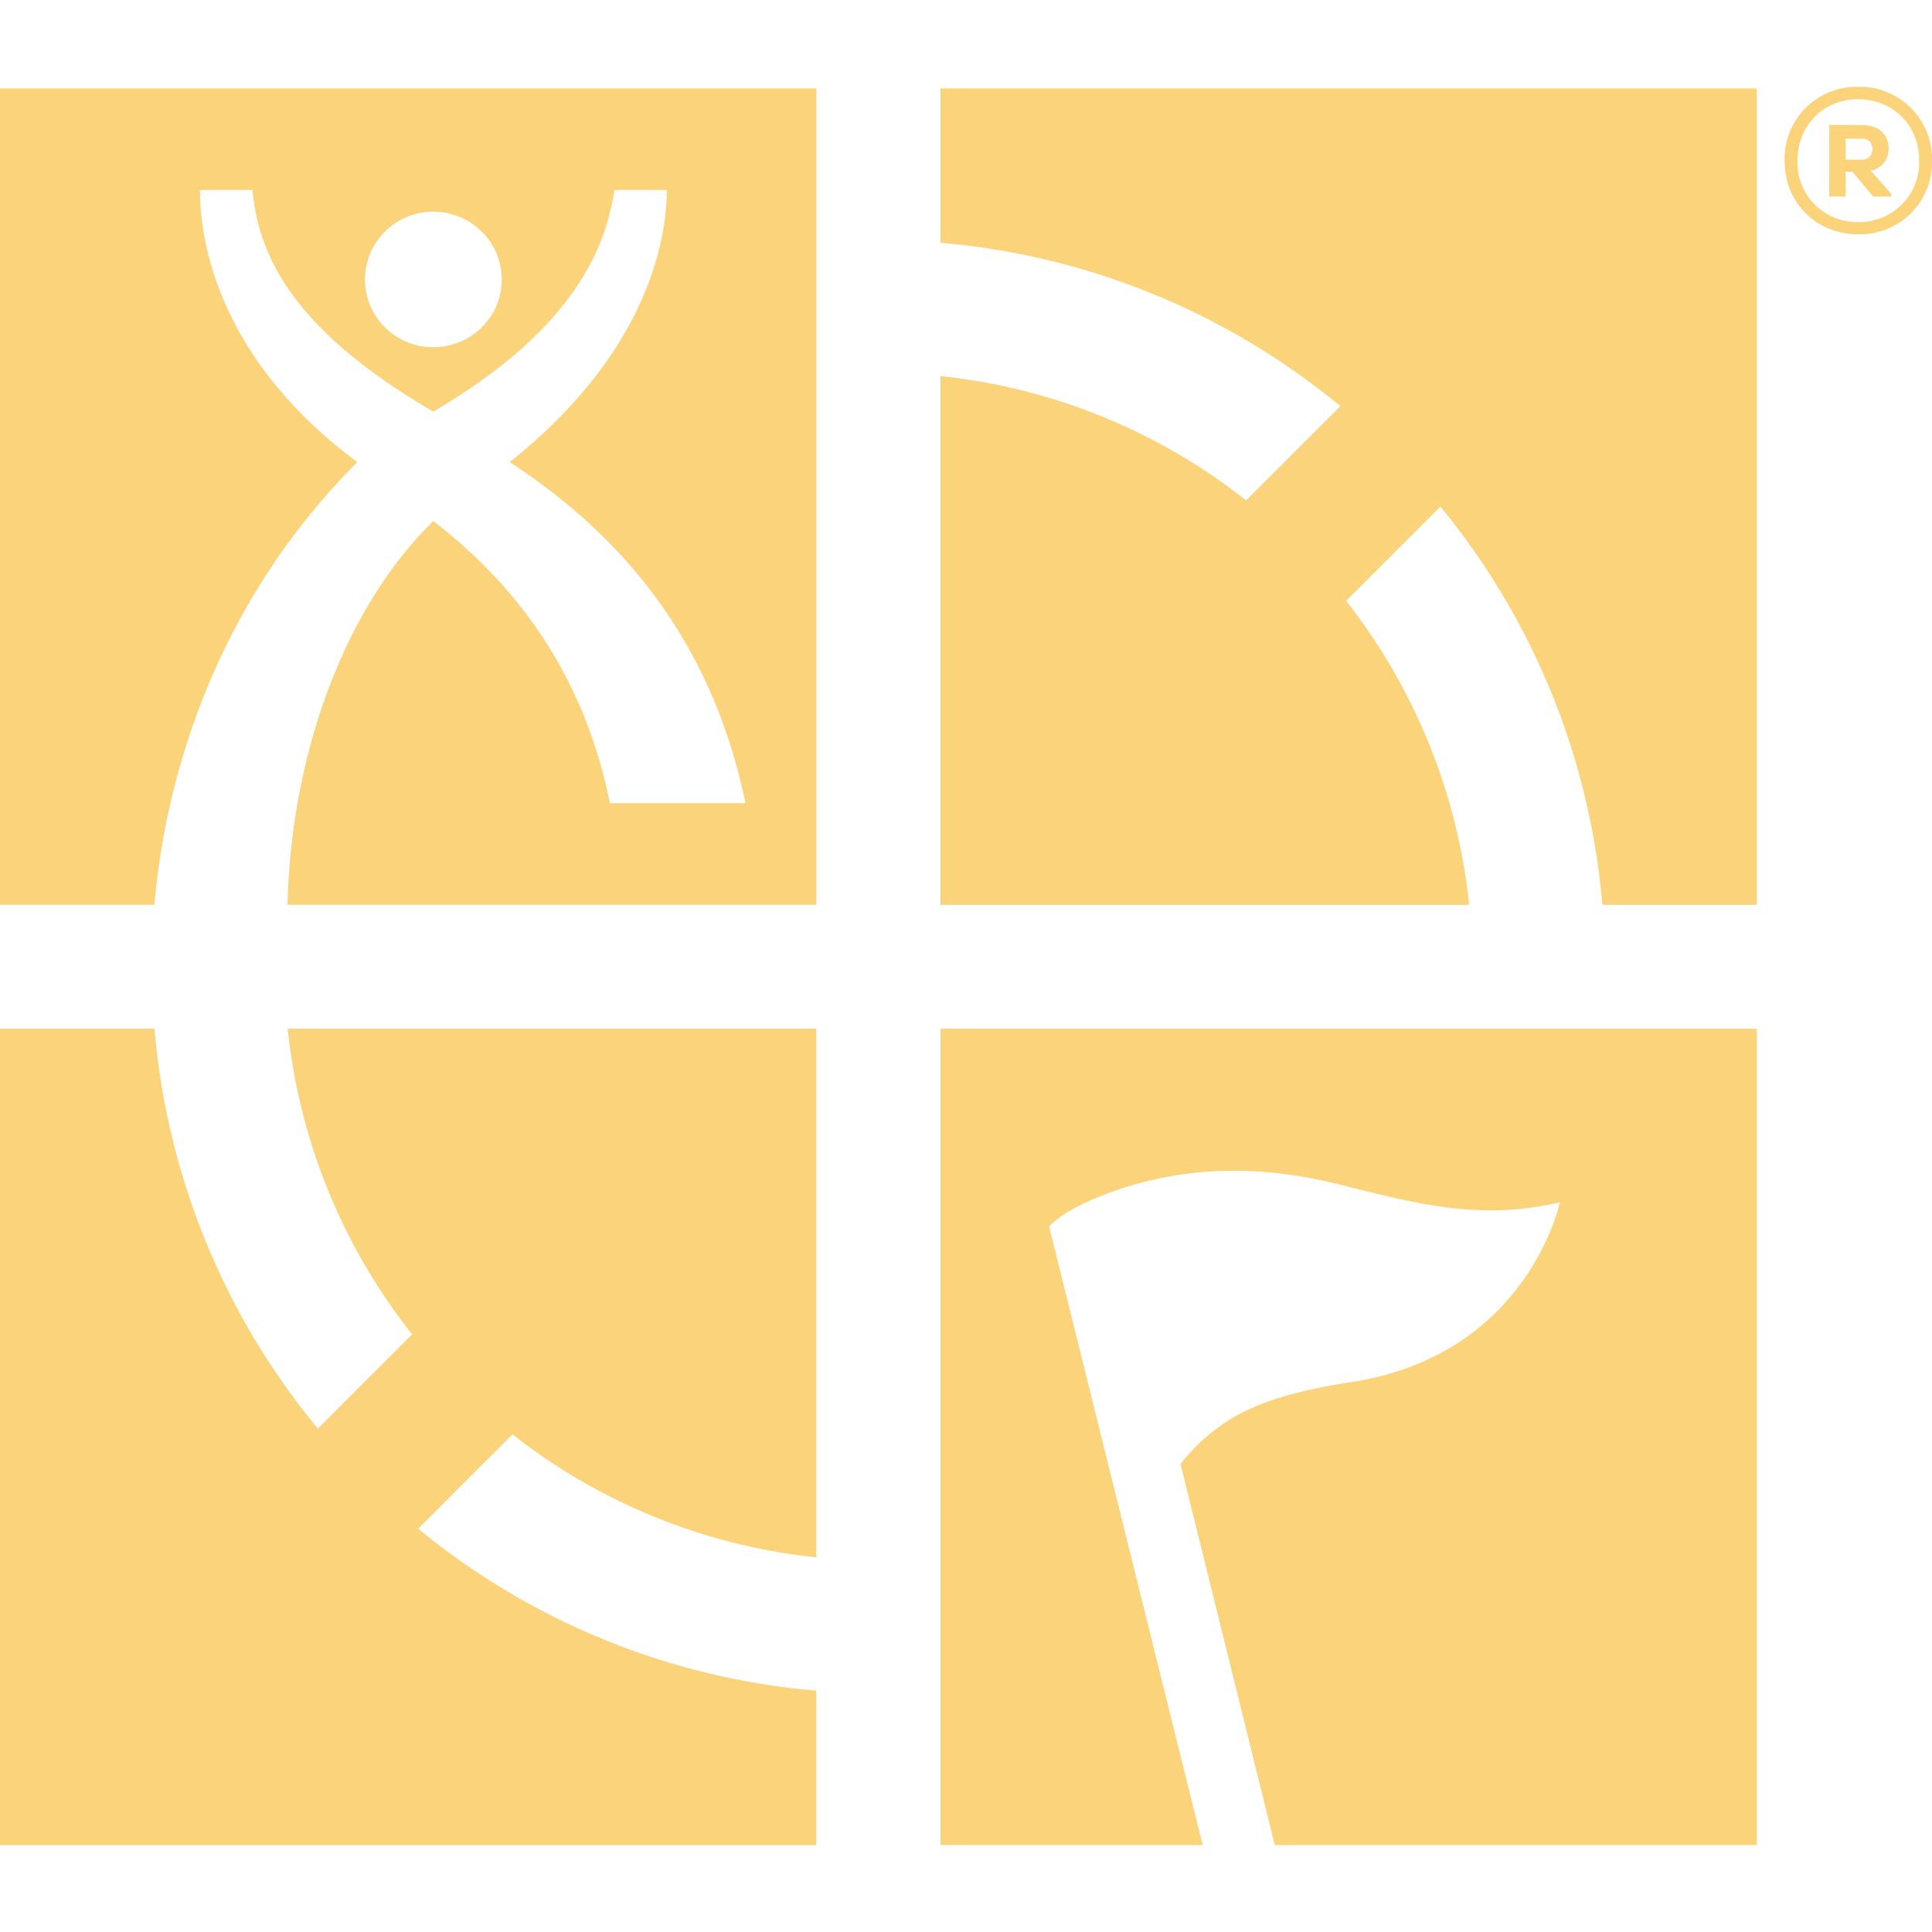 <svg role="img" width="32px" height="32px" viewBox="0 0 24 24" xmlns="http://www.w3.org/2000/svg"><title>Geocaching</title><path fill="#fbd37a" d="M0 11.239h1.918c.151-1.738.841-3.819 2.521-5.498C2.81 4.532 2.484 3.136 2.484 2.36h.652c.068.682.357 1.656 2.247 2.753C7.167 4.067 7.532 3.037 7.631 2.36h.652c0 .721-.317 2.082-1.951 3.38 1.366.89 2.506 2.195 2.928 4.237H7.576c-.294-1.461-1.04-2.616-2.193-3.504-1.169 1.143-1.774 3.023-1.811 4.766h6.57V1.098H0v10.141zM5.383 2.63c.469 0 .85.377.85.842 0 .465-.38.841-.85.841a.846.846 0 0 1-.85-.841.847.847 0 0 1 .85-.842zM3.574 12.779h6.567v6.567a7.338 7.338 0 0 1-3.775-1.528L5.195 18.99a8.978 8.978 0 0 0 4.946 2.012v1.919H0V12.779h1.919a8.98 8.98 0 0 0 2.03 4.968l1.171-1.171a7.33 7.33 0 0 1-1.546-3.797zm8.108-11.681h10.142V11.24h-1.919a8.981 8.981 0 0 0-2.012-4.947l-1.171 1.171a7.338 7.338 0 0 1 1.528 3.776h-6.568V4.672a7.347 7.347 0 0 1 3.798 1.545l1.171-1.171a8.987 8.987 0 0 0-4.968-2.03V1.098zm0 11.681h10.142V22.92h-5.988l-1.172-4.736c.473-.572.965-.836 2.137-1.018 2.184-.341 2.576-2.232 2.576-2.232-1.02.245-1.837.001-2.799-.234-.949-.231-1.859-.211-2.727.092-.659.23-.818.445-.818.445l1.907 7.683h-3.257V12.779zm11.4-11.7a.894.894 0 0 0-.913.918c0 .521.392.913.913.913A.894.894 0 0 0 24 1.997a.895.895 0 0 0-.918-.918zm0 1.679a.738.738 0 0 1-.753-.761c0-.437.319-.764.753-.764.437 0 .759.327.759.764a.741.741 0 0 1-.759.761zm.379-.907c0-.201-.149-.298-.327-.298h-.411v.889h.204v-.309h.084l.259.309h.22v-.04l-.251-.28c.118-.028.222-.122.222-.271zm-.335.133h-.199v-.262h.199c.076 0 .133.044.133.131.001.081-.057.131-.133.131z"/></svg>